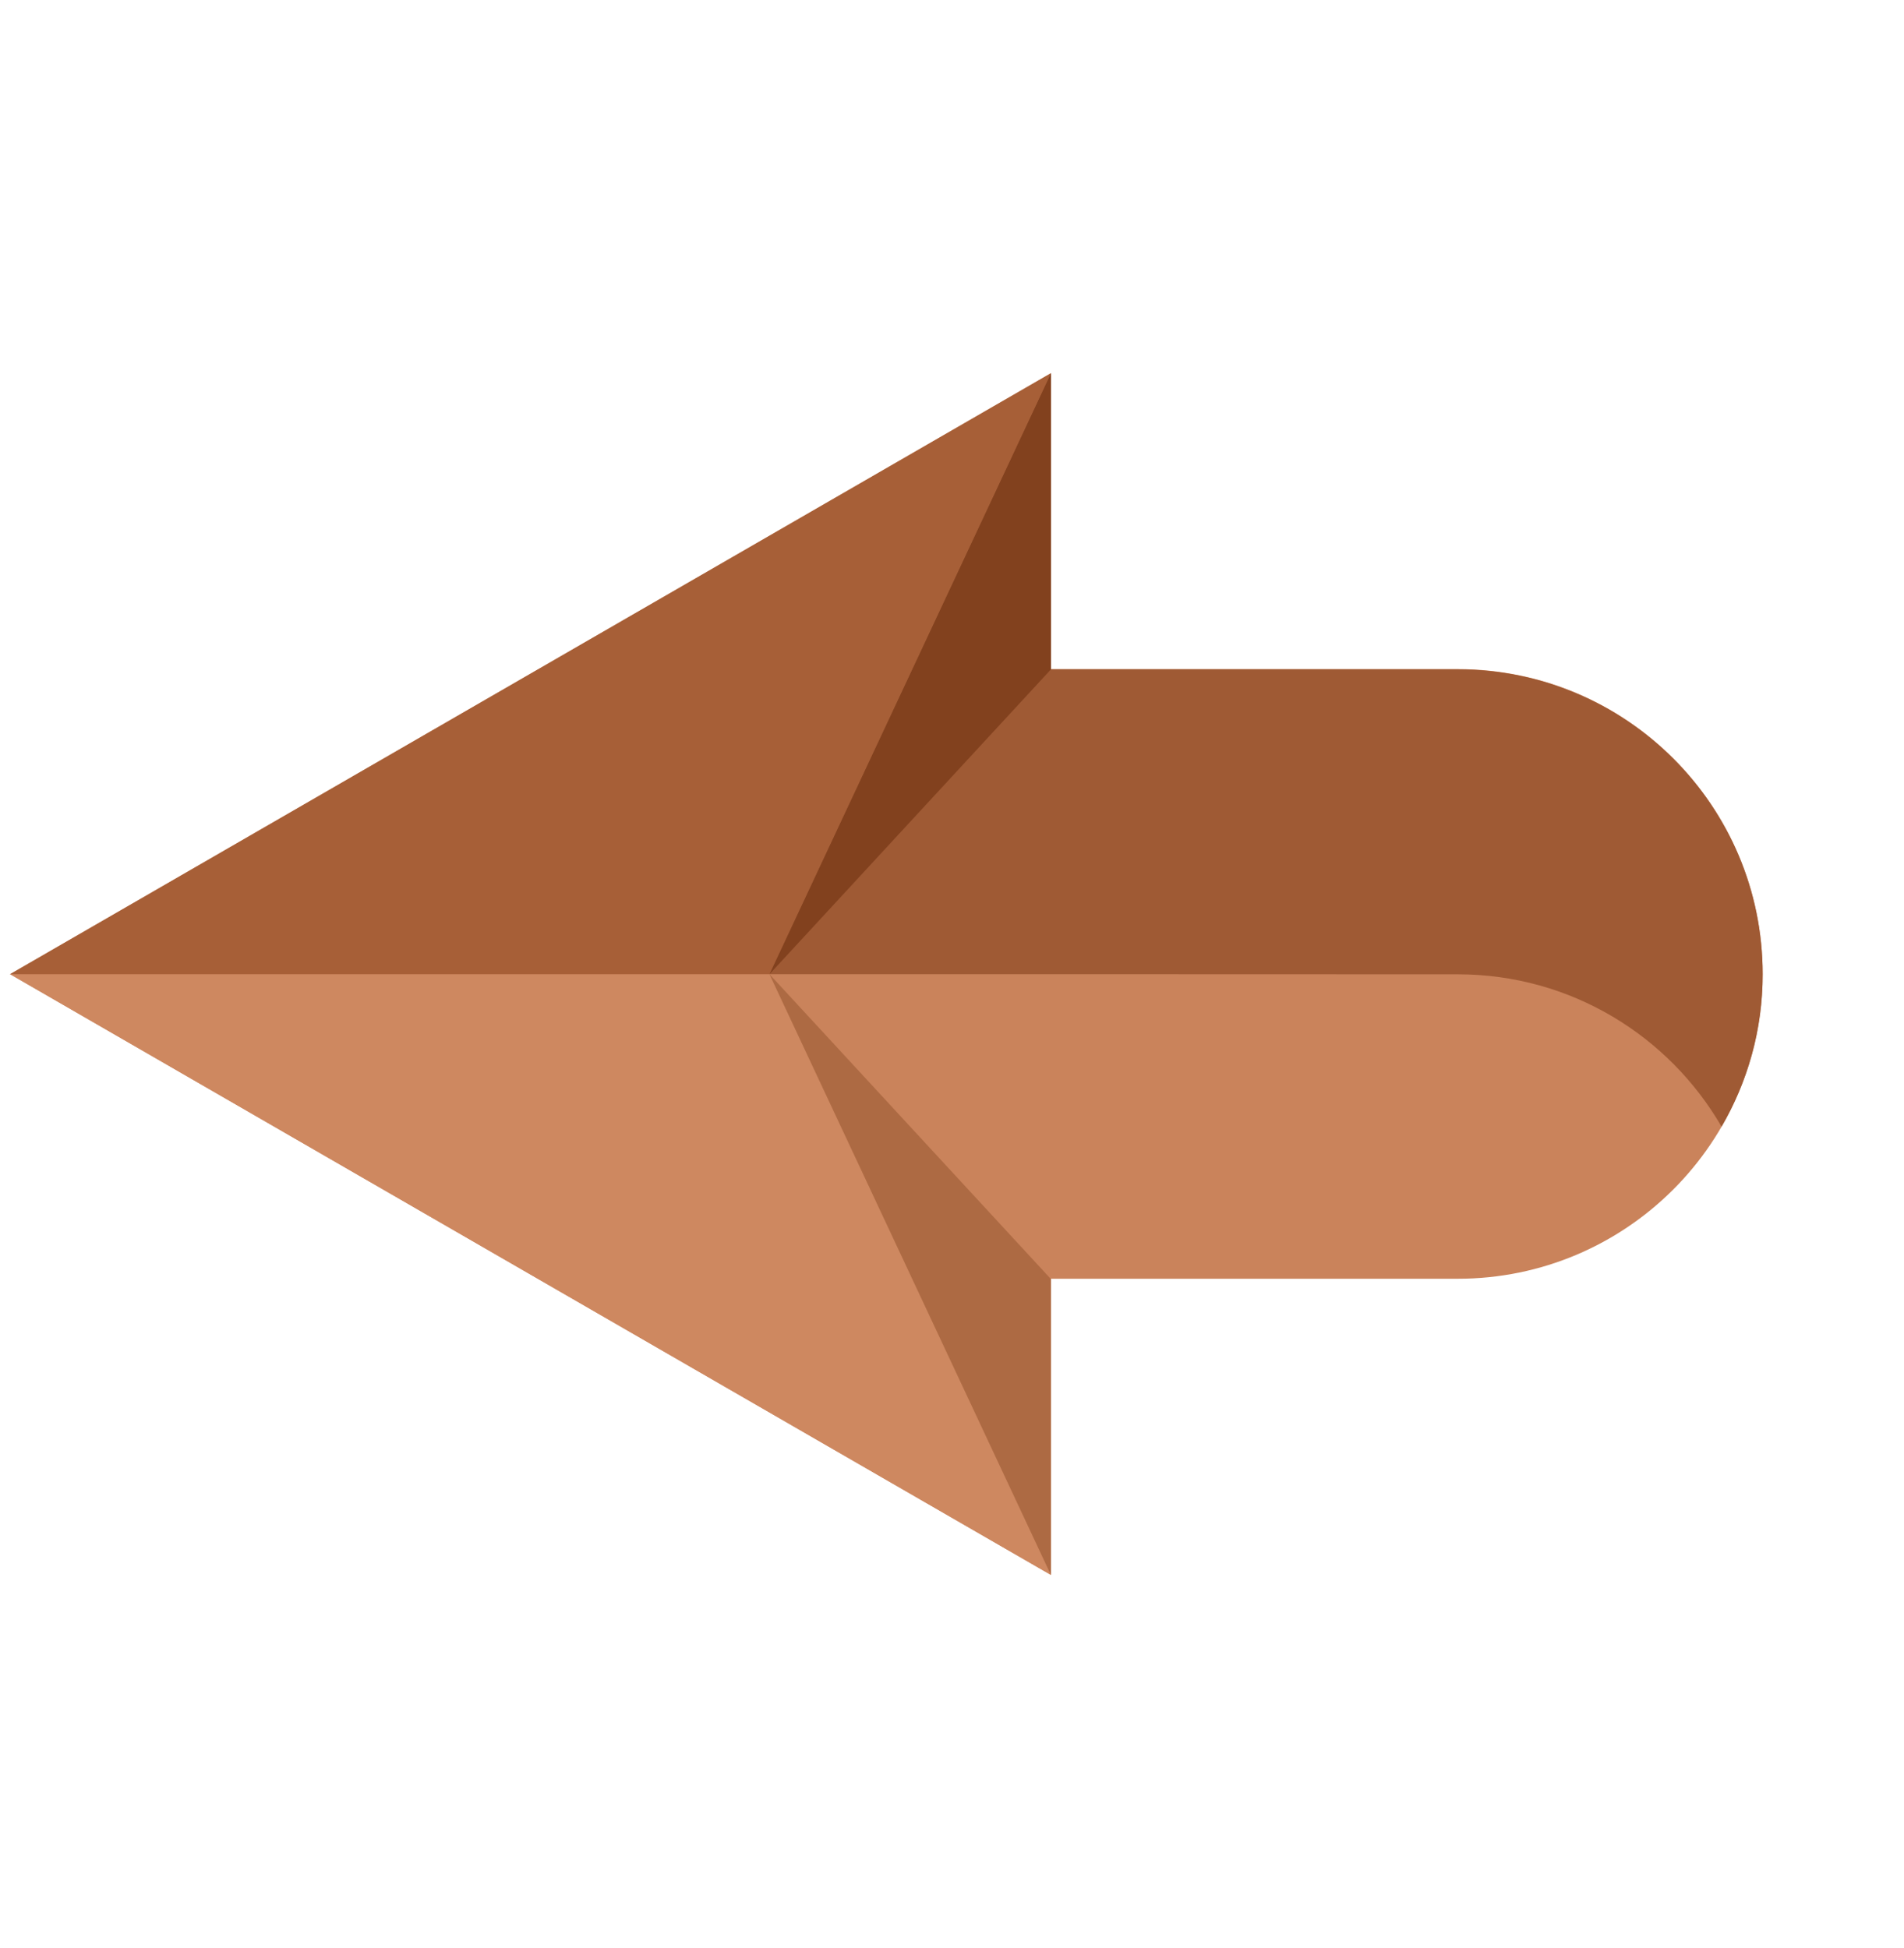 <svg width="43" height="44" viewBox="0 0 43 44" fill="none" xmlns="http://www.w3.org/2000/svg">
<g id="Group 14556">
<path id="Vector" d="M23.735 8.428L0.227 22.003L23.735 35.572L23.735 28.882L32.922 28.882C36.724 28.882 39.804 25.801 39.807 21.997C39.807 18.196 36.727 15.115 32.922 15.112L23.735 15.112V8.422V8.428Z" fill="#CA835B"/>
<path id="Vector_2" d="M23.735 35.572L17.378 22.003L0.228 22.003L23.735 35.572Z" fill="#CE8860"/>
<path id="Vector_3" d="M17.378 22.003L23.738 22.003L32.923 22.006C35.469 22.006 37.688 23.39 38.88 25.447C39.468 24.432 39.811 23.261 39.808 22.003C39.808 18.202 36.727 15.121 32.923 15.118L23.735 15.118L23.735 8.428L17.375 22L17.378 22.003Z" fill="#9F5A34"/>
<path id="Vector_4" d="M0.228 22.003L23.735 8.429L17.379 22.003H0.228Z" fill="#A75F37"/>
<path id="Vector_5" d="M23.735 15.118L17.378 22.003L23.735 8.429L23.735 15.118Z" fill="#82411E"/>
<path id="Vector_6" d="M23.734 28.889L17.378 22.004L23.734 35.572L23.734 28.889Z" fill="#AD6A43"/>
</g>
</svg>
